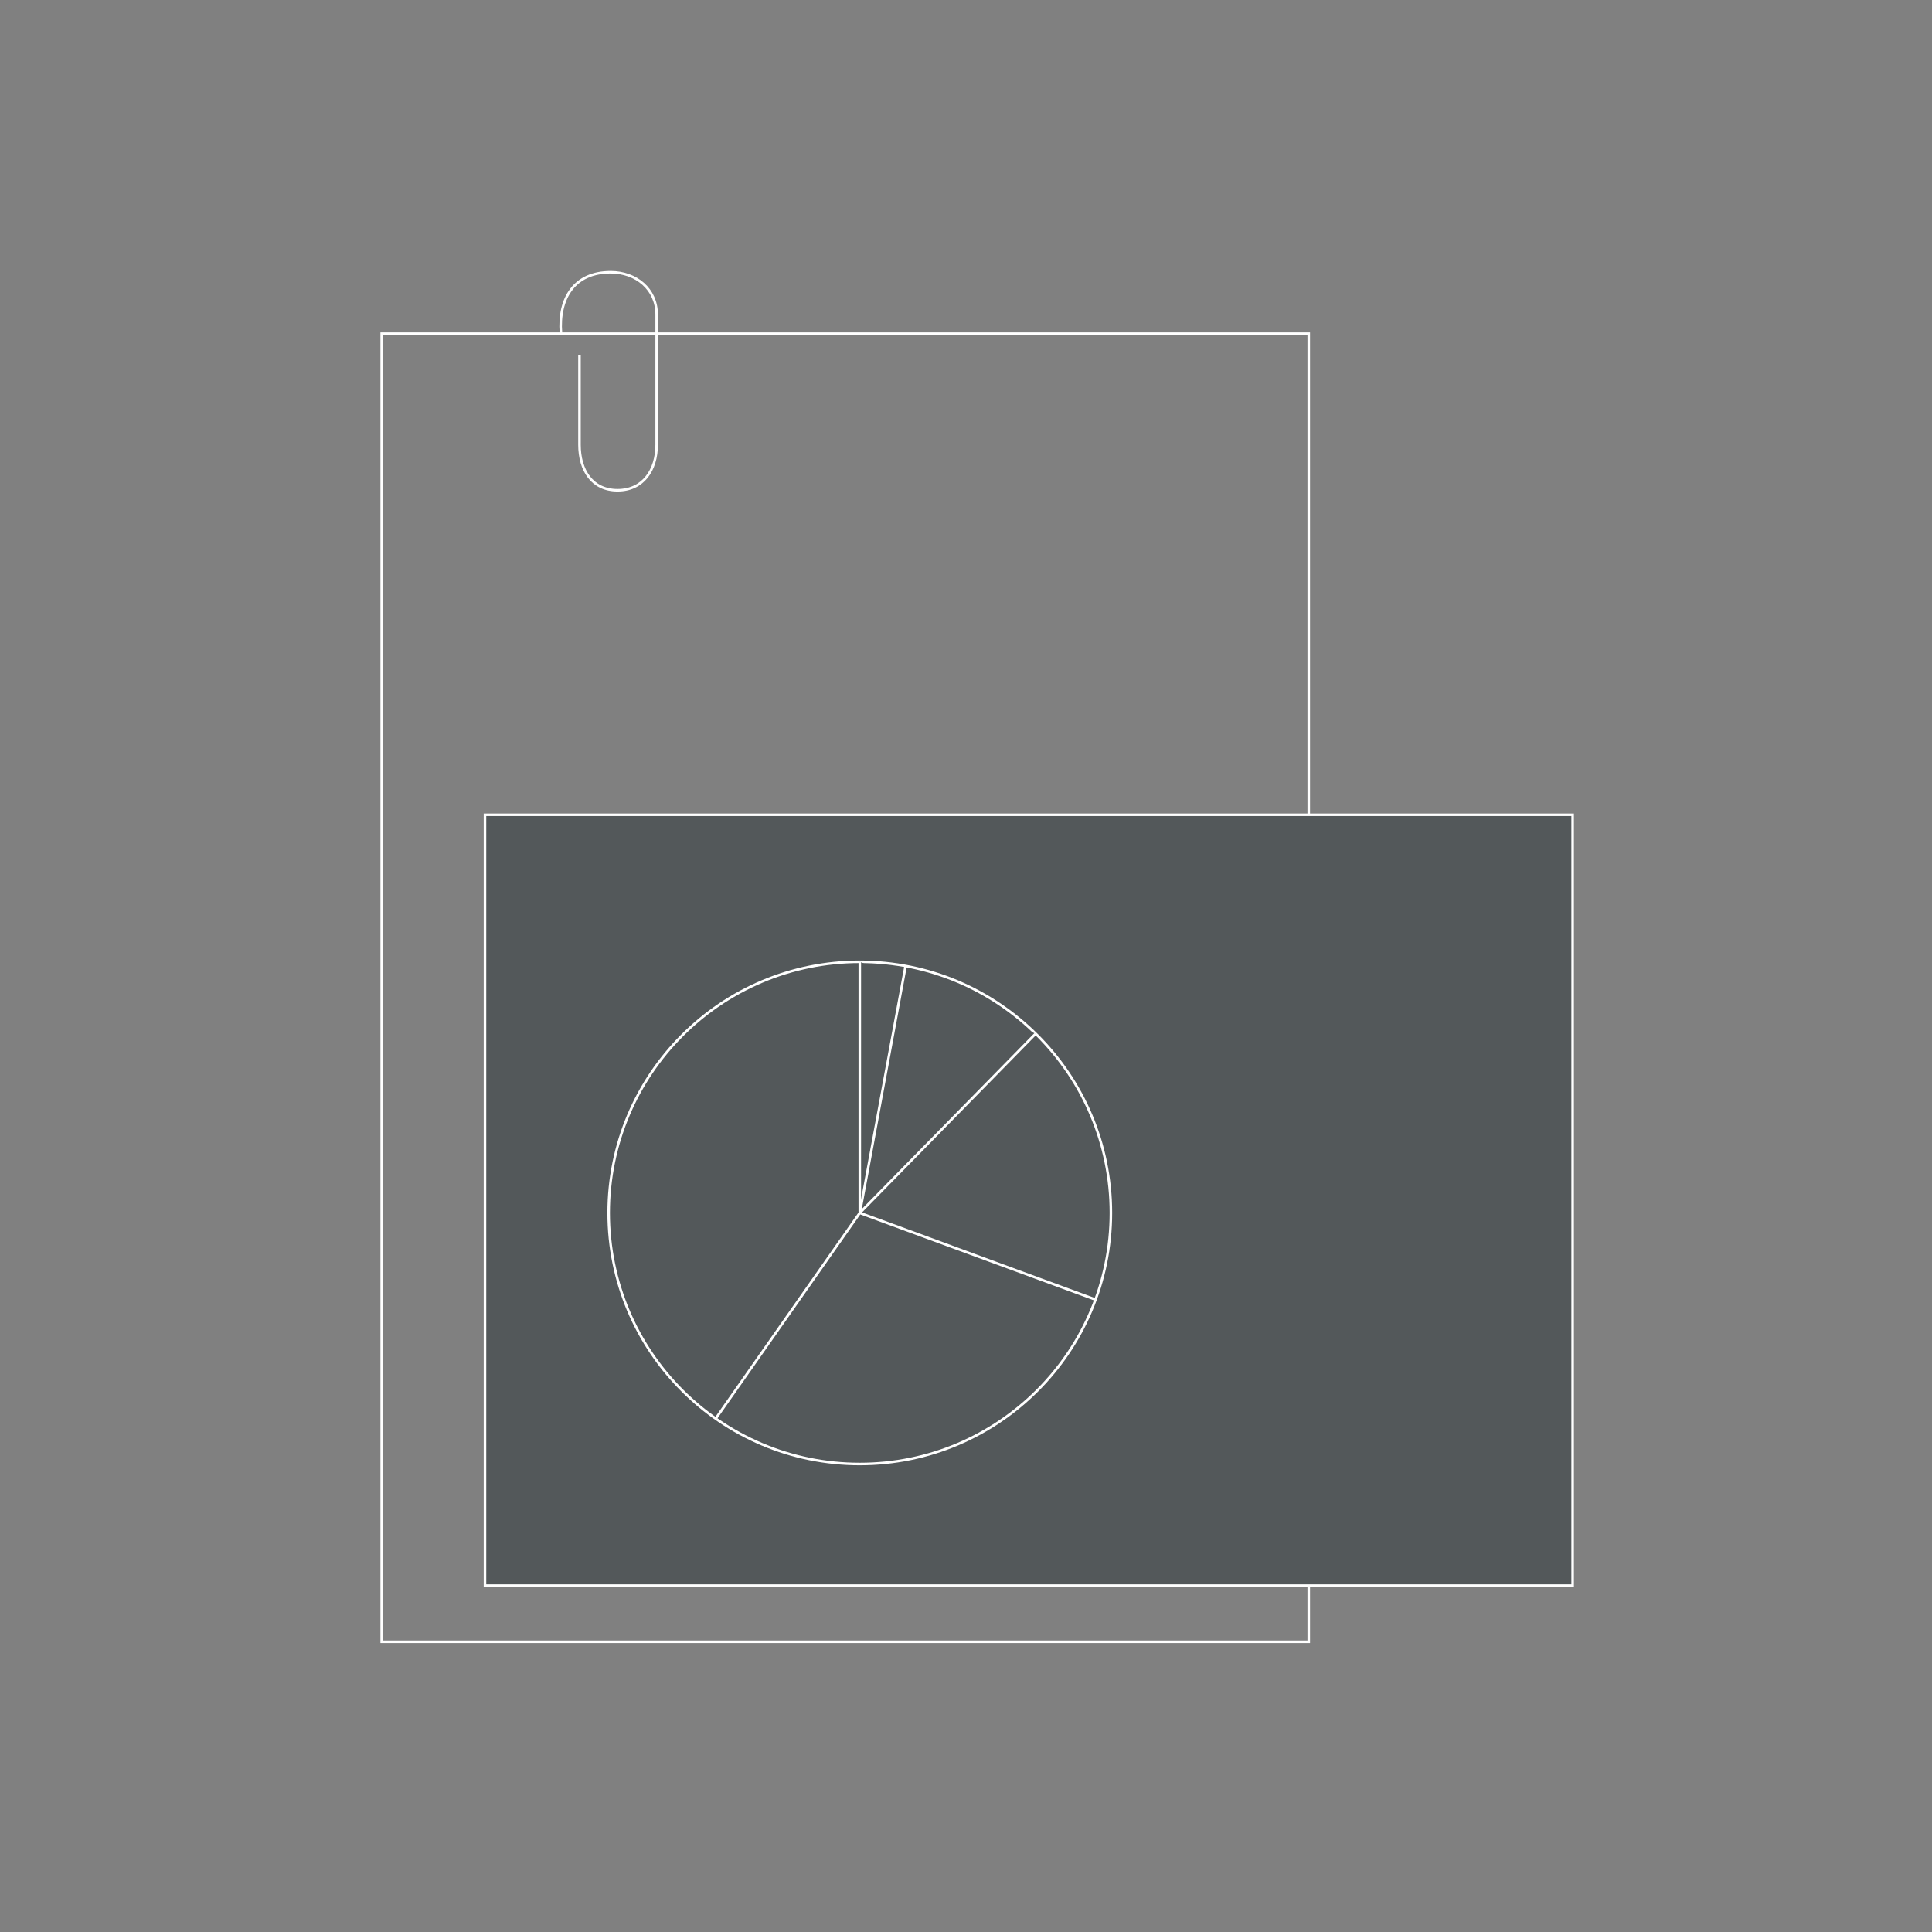 <svg id="Layer_1" data-name="Layer 1" xmlns="http://www.w3.org/2000/svg" viewBox="0 0 440 440"><rect x="0" y="0" width="440" height="440" fill="#808080" stroke="none"/><defs><style>.cls-1{fill:none;}.cls-1,.cls-2{stroke:#fff;stroke-miterlimit:10;stroke-width:0.58px;}.cls-2{fill:#53585a;}</style></defs><rect class="cls-1" x="86.93" y="75.99" width="211.13" height="297.91"/><rect class="cls-2" x="146.54" y="149.48" width="175.55" height="247.71" transform="translate(507.64 39.02) rotate(90)"/><path class="cls-1" d="M127.75,75.86c-.62-8,3.09-13.86,11.32-13.86,5.79,0,10.48,3.85,10.48,9.63v29.66c0,5.79-3.12,10.36-8.91,10.36h0c-5.79,0-8.67-4.57-8.67-10.36V80.82"/><circle class="cls-2" cx="195.81" cy="276.23" r="57.19"/><polyline class="cls-2" points="235.86 235.41 195.81 276.23 195.81 219.04"/><polyline class="cls-2" points="163 323.08 195.81 276.23 249.5 295.98"/><line class="cls-2" x1="206.25" y1="219.99" x2="195.81" y2="276.23"/></svg>